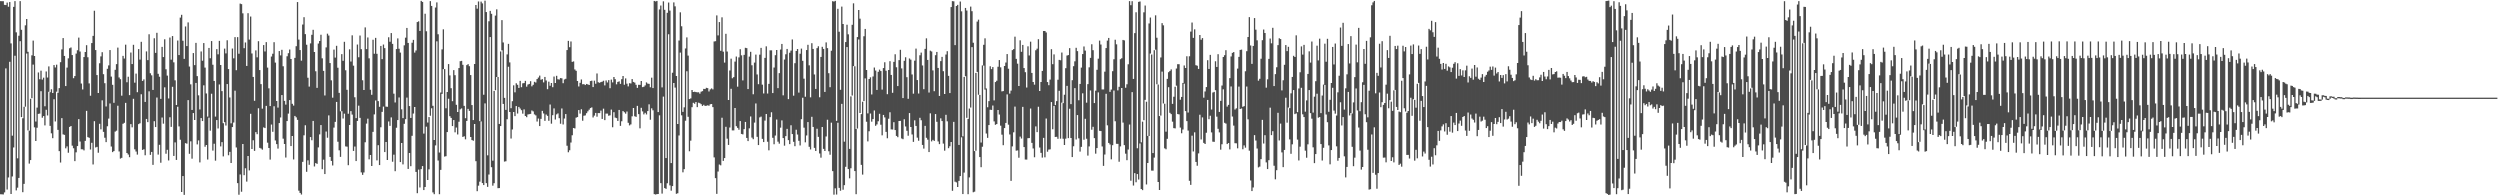 <?xml version="1.0" encoding="UTF-8"?>
<svg xmlns="http://www.w3.org/2000/svg" width="1920" height="150">
  <path d="M0 0.851h1v148.365H0zM1 0.945h1v148.324H1zM2 0.942h1v148.404H2zM3 3.735h1v144.018H3zM4 3.916h1v48.602H4zM5 2.019h1v143.562H5zM6 5.180h1v131.114H6zM7 1.607h1v45.839H7zM8 33.325h1v115.688H8zM9 104.189h1v31.336H9zM10 5.254h1v107.988H10zM11 0.877h1v41.924H11zM12 24.844h1v121.406H12zM13 121.578h1v22.569H13zM14 27.446h1v109.196H14zM15 0.876h1v30.771H15zM16 22.877h1v67.048H16zM17 90.824h1v56.790H17zM18 82.045h1v59.156H18zM19 19.477h1v62.427H19zM20 14.601h1v26.500H20zM21 39.798h1v60.330H21zM22 100.377h1v25.248H22zM23 75.887h1v47.035H23zM24 42.513h1v32.894H24zM25 31.165h1v18.445H25zM26 42.994h1v54.789H26zM27 93.349h1v14.927H27zM28 82.617h1v15.502H28zM29 55.637h1v31.788H29zM30 60.889h1v26.361H30zM31 54.292h1v15.737H31zM32 61.140h1v29.305H32zM33 59.662h1v29.453H33zM34 81.622h1v14.702H34zM35 54.908h1v29.393H35zM36 59.571h1v29.090H36zM37 50.999h1v19.510H37zM38 70.813h1v25.860H38zM39 68.570h1v33.820H39zM40 71.448h1v34.674H40zM41 49.955h1v26.276H41zM42 51.797h1v41.473H42zM43 49.667h1v20.756H43zM44 71.292h1v28.453H44zM45 67.701h1v48.391H45zM46 47.773h1v77.077H46zM47 37.924h1v52.804H47zM48 29.232h1v73.961H48zM49 42.938h1v60.623H49zM50 66.118h1v47.821H50zM51 51.927h1v60.500H51zM52 44.823h1v72.472H52zM53 37.092h1v60.401H53zM54 36.474h1v60.292H54zM55 42.315h1v69.574H55zM56 60.062h1v53.818H56zM57 58.415h1v65.317H57zM58 41.189h1v75.791H58zM59 38.604h1v73.565H59zM60 28.875h1v62.623H60zM61 39.601h1v69.089H61zM62 64.156h1v50.494H62zM63 68.708h1v45.976H63zM64 43.811h1v71.717H64zM65 39.915h1v68.285H65zM66 34.700h1v50.443H66zM67 43.959h1v61.347H67zM68 64.050h1v41.769H68zM69 73.500h1v41.349H69zM70 33.072h1v76.615H70zM71 27.526h1v98.788H71zM72 8.244h1v84.828H72zM73 38.474h1v74.794H73zM74 57.676h1v55.107H74zM75 71.416h1v45.900H75zM76 48.607h1v46.474H76zM77 43.325h1v56.011H77zM78 40.082h1v36.953H78zM79 56.992h1v44.268H79zM80 63.890h1v41.883H80zM81 81.785h1v27.394H81zM82 52.833h1v44.131H82zM83 50.221h1v40.885H83zM84 38.438h1v41.039H84zM85 58.842h1v53.695H85zM86 65.109h1v51.720H86zM87 78.931h1v37.101H87zM88 53.630h1v47.437H88zM89 49.240h1v51.116H89zM90 36.535h1v44.667H90zM91 59.474h1v56.868H91zM92 60.839h1v60.962H92zM93 73.497h1v47.750H93zM94 42.882h1v52.216H94zM95 44.975h1v49.319H95zM96 34.310h1v44.669H96zM97 63.156h1v54.354H97zM98 58.955h1v59.707H98zM99 73.050h1v47.686H99zM100 40.352h1v54.960H100zM101 49.196h1v48.585H101zM102 34.425h1v41.478H102zM103 63.514h1v51.171H103zM104 56.524h1v59.854H104zM105 70.808h1v47.929H105zM106 37.663h1v57.678H106zM107 45.763h1v48.887H107zM108 32.096h1v40.299H108zM109 62.172h1v52.955H109zM110 60.964h1v53.650H110zM111 78.293h1v40.961H111zM112 39.475h1v51.866H112zM113 46.172h1v47.618H113zM114 26.325h1v43.825H114zM115 56.257h1v62.673H115zM116 57.875h1v58.804H116zM117 69.065h1v57.577H117zM118 29.371h1v63.714H118zM119 40.586h1v57.021H119zM120 25.212h1v49.685H120zM121 56.665h1v62.081H121zM122 58.950h1v52.275H122zM123 75.935h1v49.031H123zM124 35.986h1v54.273H124zM125 43.850h1v51.116H125zM126 30.152h1v36.942H126zM127 53.181h1v64.909H127zM128 58.060h1v56.988H128zM129 75.611h1v47.640H129zM130 28.844h1v61.217H130zM131 45.820h1v51.597H131zM132 27.709h1v38.949H132zM133 47.877h1v71.855H133zM134 61.714h1v47.669H134zM135 80.662h1v42.147H135zM136 31.146h1v50.845H136zM137 42.314h1v54.763H137zM138 13.539h1v93.772H138zM139 11.387h1v136.044H139zM140 31.276h1v103.937H140zM141 45.193h1v104.464H141zM142 20.309h1v89.613H142zM143 35.393h1v74.961H143zM144 17.183h1v59.729H144zM145 51.091h1v67.015H145zM146 64.762h1v43.798H146zM147 84.429h1v37.427H147zM148 40.766h1v46.084H148zM149 50.003h1v42.177H149zM150 32.897h1v30.789H150zM151 58.466h1v52.449H151zM152 73.240h1v34.604H152zM153 84.053h1v40.648H153zM154 39.528h1v51.131H154zM155 46.667h1v46.319H155zM156 33.071h1v32.477H156zM157 51.913h1v60.770H157zM158 71.759h1v39.577H158zM159 89.565h1v32.960H159zM160 36.829h1v53.519H160zM161 44.725h1v55.609H161zM162 31.550h1v40.428H162zM163 49.697h1v65.955H163zM164 62.150h1v48.248H164zM165 89.547h1v33.866H165zM166 37.753h1v54.475H166zM167 41.715h1v56.923H167zM168 31.376h1v33.490H168zM169 49.928h1v62.528H169zM170 70.004h1v39.154H170zM171 94.623h1v25.467H171zM172 37.315h1v56.482H172zM173 41.023h1v55.410H173zM174 30.937h1v33.626H174zM175 53.052h1v66.178H175zM176 74.869h1v41.758H176zM177 94.735h1v30.427H177zM178 37.299h1v60.307H178zM179 44.808h1v49.309H179zM180 28.529h1v41.092H180zM181 53.916h1v59.316H181zM182 28.539h1v112.131H182zM183 41.260h1v108.285H183zM184 2.766h1v131.233H184zM185 3.194h1v144.078H185zM186 10.231h1v100.357H186zM187 37.010h1v97.562H187zM188 32.608h1v96.625H188zM189 50.653h1v88.804H189zM190 10.159h1v109.651H190zM191 30.410h1v100.453H191zM192 12.692h1v74.729H192zM193 41.052h1v73.391H193zM194 59.102h1v48.603H194zM195 77.421h1v38.463H195zM196 38.695h1v62.771H196zM197 44.024h1v59.055H197zM198 31.657h1v51.515H198zM199 53.831h1v59.708H199zM200 64.602h1v49.487H200zM201 83.433h1v31.525H201zM202 34.596h1v63.251H202zM203 39.550h1v58.799H203zM204 32.363h1v48.961H204zM205 51.908h1v57.661H205zM206 67.832h1v45.845H206zM207 81.434h1v41.127H207zM208 43.419h1v52.238H208zM209 41.270h1v59.974H209zM210 32.390h1v49.197H210zM211 48.075h1v59.824H211zM212 77.586h1v33.089H212zM213 82.652h1v31.460H213zM214 39.243h1v55.288H214zM215 42.530h1v47.679H215zM216 38.229h1v34.762H216zM217 50.880h1v55.627H217zM218 77.465h1v33.141H218zM219 80.315h1v40.686H219zM220 43.215h1v49.753H220zM221 40.838h1v46.398H221zM222 38.068h1v38.774H222zM223 45.333h1v66.864H223zM224 79.713h1v24.746H224zM225 81.091h1v41.356H225zM226 44.438h1v44.608H226zM227 35.479h1v54.644H227zM228 1.608h1v90.453H228zM229 30.407h1v116.037H229zM230 38.466h1v109.704H230zM231 46.589h1v102.838H231zM232 18.823h1v105.512H232zM233 13.184h1v90.771H233zM234 26.209h1v69.987H234zM235 34.357h1v97.568H235zM236 59.698h1v63.432H236zM237 66.524h1v60.027H237zM238 33.349h1v71.935H238zM239 26.730h1v80.993H239zM240 22.868h1v69.992H240zM241 39.927h1v87.933H241zM242 54.708h1v70.521H242zM243 67.482h1v58.351H243zM244 33.410h1v79.799H244zM245 31.491h1v71.743H245zM246 26.678h1v69.358H246zM247 44.778h1v85.185H247zM248 54.416h1v68.228H248zM249 73.301h1v60.402H249zM250 36.427h1v64.612H250zM251 25.872h1v79.931H251zM252 27.280h1v61.371H252zM253 48.411h1v72.104H253zM254 61.686h1v61.910H254zM255 75.002h1v52.098H255zM256 38.079h1v59.927H256zM257 44.213h1v49.379H257zM258 35.191h1v43.092H258zM259 52.026h1v56.841H259zM260 71.337h1v44.132H260zM261 85.491h1v34.987H261zM262 41.575h1v43.819H262zM263 46.694h1v44.360H263zM264 32.079h1v55.220H264zM265 53.975h1v58.474H265zM266 68.959h1v43.692H266zM267 87.362h1v39.529H267zM268 37.874h1v58.110H268zM269 47.232h1v38.143H269zM270 27.122h1v60.877H270zM271 50.421h1v65.478H271zM272 74.693h1v37.848H272zM273 90.750h1v32.929H273zM274 34.219h1v58.670H274zM275 43.978h1v37.161H275zM276 27.292h1v63.249H276zM277 37.808h1v94.598H277zM278 61.641h1v72.666H278zM279 69.137h1v63.322H279zM280 21.034h1v88.228H280zM281 37.710h1v57.212H281zM282 28.784h1v62.342H282zM283 44.776h1v77.568H283zM284 68.902h1v50.115H284zM285 72.814h1v54.669H285zM286 30.492h1v70.774H286zM287 41.281h1v46.594H287zM288 29.074h1v48.077H288zM289 41.319h1v81.877H289zM290 77.675h1v33.824H290zM291 82.041h1v44.714H291zM292 35.291h1v62.428H292zM293 45.416h1v40.505H293zM294 34.176h1v47.701H294zM295 36.988h1v79.794H295zM296 81.875h1v27.190H296zM297 82.035h1v40.850H297zM298 28.632h1v64.644H298zM299 32.069h1v64.577H299zM300 25.401h1v64.744H300zM301 33.668h1v90.540H301zM302 71.952h1v46.847H302zM303 78.698h1v52.770H303zM304 37.699h1v60.426H304zM305 29.487h1v62.734H305zM306 37.410h1v37.456H306zM307 40.418h1v84.041H307zM308 83.982h1v25.820H308zM309 90.701h1v35.551H309zM310 34.807h1v60.272H310zM311 28.940h1v62.590H311zM312 21.462h1v53.474H312zM313 32.960h1v96.773H313zM314 81.435h1v36.075H314zM315 90.566h1v37.084H315zM316 32.808h1v71.510H316zM317 30.608h1v56.570H317zM318 40.420h1v41.738H318zM319 38.765h1v93.288H319zM320 16.969h1v131.423H320zM321 16.372h1v113.866H321zM322 23.743h1v120.254H322zM323 0.691h1v129.215H323zM324 1.509h1v126.040H324zM325 102.613h1v43.376H325zM326 10.562h1v133.075H326zM327 24.011h1v73.256H327zM328 94.106h1v44.135H328zM329 89.930h1v40.094H329zM330 0.858h1v88.017H330zM331 4.533h1v78.602H331zM332 81.250h1v66.519H332zM333 107.500h1v41.630H333zM334 5.809h1v105.856H334zM335 1.838h1v29.917H335zM336 26.328h1v96.947H336zM337 117.130h1v32.018H337zM338 71.066h1v59.384H338zM339 37.937h1v34.165H339zM340 22.512h1v30.607H340zM341 53.051h1v67.240H341zM342 83.149h1v36.830H342zM343 70.647h1v30.798H343zM344 49.189h1v26.623H344zM345 57.921h1v31.330H345zM346 67.736h1v22.822H346zM347 77.716h1v19.119H347zM348 53.884h1v38.325H348zM349 57.760h1v43.847H349zM350 80.500h1v17.426H350zM351 86.034h1v17.211H351zM352 52.255h1v41.228H352zM353 47.007h1v36.958H353zM354 46.751h1v36.494H354zM355 49.792h1v55.368H355zM356 81.324h1v23.312H356zM357 90.759h1v16.270H357zM358 50.009h1v42.870H358zM359 49.258h1v34.374H359zM360 50.839h1v34.331H360zM361 57.637h1v47.589H361zM362 80.682h1v26.906H362zM363 92.226h1v15.863H363zM364 49.146h1v46.109H364zM365 3.860h1v119.961H365zM366 6.662h1v140.160H366zM367 1.104h1v141.493H367zM368 93.055h1v46.490H368zM369 1.232h1v92.017H369zM370 2.585h1v138.007H370zM371 72.757h1v69.366H371zM372 0.537h1v78.895H372zM373 9.254h1v131.374H373zM374 119.270h1v24.222H374zM375 16.331h1v117.735H375zM376 8.347h1v20.136H376zM377 10.596h1v117.813H377zM378 123.409h1v19.181H378zM379 69.837h1v70.856H379zM380 11.984h1v57.309H380zM381 7.185h1v51.975H381zM382 59.118h1v85.407H382zM383 95.188h1v49.223H383zM384 39.504h1v57.317H384zM385 15.476h1v23.157H385zM386 32.610h1v47.200H386zM387 75.145h1v48.944H387zM388 84.354h1v39.479H388zM389 41.754h1v49.837H389zM390 33.715h1v17.551H390zM391 47.924h1v38.069H391zM392 83.119h1v23.287H392zM393 77.711h1v21.693H393zM394 65.533h1v20.496H394zM395 70.931h1v18.257H395zM396 63.926h1v17.532H396zM397 65.122h1v22.086H397zM398 67.550h1v14.560H398zM399 62.129h1v21.218H399zM400 66.966h1v17.692H400zM401 64.009h1v23.282H401zM402 63.774h1v20.256H402zM403 62.084h1v27.023H403zM404 66.569h1v23.430H404zM405 64.920h1v22.977H405zM406 64.460h1v23.216H406zM407 62.352h1v25.085H407zM408 66.306h1v18.553H408zM409 65.124h1v20.444H409zM410 62.804h1v25.061H410zM411 63.397h1v25.249H411zM412 60.740h1v32.607H412zM413 59.547h1v31.493H413zM414 58.079h1v38.742H414zM415 61.237h1v30.035H415zM416 60.775h1v24.379H416zM417 63.258h1v23.885H417zM418 59.094h1v33.728H418zM419 61.807h1v26.159H419zM420 68.513h1v20.490H420zM421 62.743h1v30.050H421zM422 65.839h1v14.455H422zM423 63.722h1v31.271H423zM424 66.951h1v21.505H424zM425 58.791h1v24.472H425zM426 63.764h1v28.042H426zM427 58.204h1v29.671H427zM428 60.863h1v26.247H428zM429 61.105h1v29.686H429zM430 59.945h1v35.074H430zM431 60.145h1v23.155H431zM432 63.916h1v31.682H432zM433 61.020h1v29.995H433zM434 60.499h1v27.093H434zM435 38.471h1v73.440H435zM436 31.372h1v85.545H436zM437 36.233h1v79.169H437zM438 31.853h1v77.603H438zM439 47.500h1v56.398H439zM440 47.161h1v51.123H440zM441 53.345h1v45.298H441zM442 54.356h1v36.032H442zM443 62.224h1v27.677H443zM444 66.430h1v18.081H444zM445 63.601h1v23.629H445zM446 61.029h1v22.879H446zM447 64.720h1v28.023H447zM448 64.617h1v24.290H448zM449 65.327h1v23.296H449zM450 64.485h1v22.465H450zM451 64.840h1v20.639H451zM452 65.300h1v18.936H452zM453 62.249h1v20.727H453zM454 61.934h1v20.558H454zM455 66.882h1v23.333H455zM456 61.951h1v26.839H456zM457 64.331h1v22.413H457zM458 56.412h1v33.168H458zM459 63.159h1v23.664H459zM460 63.576h1v23.309H460zM461 63.044h1v21.881H461zM462 62.744h1v28.617H462zM463 62.017h1v21.434H463zM464 65.574h1v26.674H464zM465 61.805h1v25.435H465zM466 63.310h1v23.940H466zM467 61.555h1v27.320H467zM468 67.742h1v20.819H468zM469 61.128h1v23.029H469zM470 63.283h1v34.448H470zM471 59.154h1v27.037H471zM472 60.840h1v29.489H472zM473 64.792h1v25.923H473zM474 62.938h1v29.957H474zM475 62.446h1v21.967H475zM476 64.390h1v32.278H476zM477 60.818h1v32.302H477zM478 58.373h1v26.930H478zM479 65.061h1v21.160H479zM480 60.192h1v27.091H480zM481 64.279h1v21.387H481zM482 66.359h1v27.956H482zM483 63.888h1v32.436H483zM484 64.111h1v31.446H484zM485 60.715h1v28.610H485zM486 62.950h1v19.985H486zM487 63.434h1v25.858H487zM488 65.127h1v24.606H488zM489 67.481h1v13.816H489zM490 65.112h1v22.536H490zM491 65.160h1v33.401H491zM492 62.191h1v20.595H492zM493 66.943h1v18.602H493zM494 66.619h1v21.235H494zM495 65.605h1v21.029H495zM496 63.259h1v24.636H496zM497 64.181h1v21.106H497zM498 64.391h1v15.759H498zM499 67.031h1v24.921H499zM500 59.656h1v23.537H500zM501 67.641h1v17.113H501zM502 0.741h1v148.359H502zM503 1.125h1v148.277H503zM504 0.699h1v148.384H504zM505 86.086h1v62.902H505zM506 7.263h1v81.304H506zM507 4.259h1v136.368H507zM508 67.097h1v81.613H508zM509 1.047h1v73.120H509zM510 7.515h1v136.942H510zM511 121.412h1v23.621H511zM512 9.826h1v130.920H512zM513 1.956h1v24.345H513zM514 8.165h1v134.238H514zM515 125.252h1v21.171H515zM516 55.842h1v87.032H516zM517 1.844h1v61.896H517zM518 4.865h1v62.420H518zM519 58.380h1v90.446H519zM520 95.232h1v53.202H520zM521 31.148h1v72.882H521zM522 9.448h1v30.941H522zM523 20.152h1v68.406H523zM524 85.906h1v46.450H524zM525 82.440h1v47.463H525zM526 37.221h1v55.481H526zM527 28.705h1v26.007H527zM528 42.695h1v47.021H528zM529 76.059h1v40.132H529zM530 75.566h1v32.453H530zM531 69.095h1v13.222H531zM532 70.648h1v8.306H532zM533 70.464h1v9.219H533zM534 70.727h1v7.625H534zM535 70.932h1v11.330H535zM536 70.854h1v7.995H536zM537 71.936h1v7.299H537zM538 70.402h1v9.625H538zM539 69.982h1v11.384H539zM540 68.262h1v12.243H540zM541 68.408h1v12.948H541zM542 67.410h1v13.815H542zM543 67.670h1v13.235H543zM544 70.269h1v10.937H544zM545 68.667h1v11.395H545zM546 67.911h1v11.971H546zM547 68.658h1v13.641H547zM548 31.842h1v89.049H548zM549 31.638h1v105.164H549zM550 11.818h1v137.077H550zM551 27.211h1v104.503H551zM552 16.933h1v109.445H552zM553 39.012h1v87.978H553zM554 13.322h1v77.085H554zM555 39.691h1v83.848H555zM556 48.067h1v73.351H556zM557 25.964h1v71.416H557zM558 39.553h1v66.953H558zM559 76.787h1v34.532H559zM560 54.097h1v43.831H560zM561 45.066h1v23.108H561zM562 60.089h1v40.082H562zM563 59.228h1v40.906H563zM564 47.335h1v35.616H564zM565 43.441h1v53.500H565zM566 66.572h1v31.610H566zM567 44.075h1v55.585H567zM568 37.768h1v55.196H568zM569 42.488h1v60.368H569zM570 61.756h1v41.472H570zM571 42.128h1v57.033H571zM572 36.708h1v56.929H572zM573 36.976h1v68.936H573zM574 68.417h1v39.947H574zM575 43.493h1v55.081H575zM576 39.805h1v49.665H576zM577 50.126h1v55.540H577zM578 72.409h1v34.515H578zM579 48.054h1v46.113H579zM580 41.940h1v37.544H580zM581 57.203h1v47.885H581zM582 64.640h1v46.786H582zM583 41.985h1v48.152H583zM584 36.781h1v52.778H584zM585 65.006h1v41.657H585zM586 71.769h1v37.315H586zM587 44.419h1v48.209H587zM588 35.567h1v52.003H588zM589 71.807h1v37.029H589zM590 64.388h1v51.076H590zM591 38.637h1v51.341H591zM592 38.644h1v47.552H592zM593 71.451h1v34.359H593zM594 51.839h1v58.974H594zM595 42.392h1v61.709H595zM596 38.396h1v53.422H596zM597 67.699h1v41.098H597zM598 56.147h1v54.182H598zM599 38.045h1v60.001H599zM600 33.751h1v58.734H600zM601 73.194h1v32.826H601zM602 45.728h1v66.166H602zM603 41.661h1v62.870H603zM604 37.592h1v61.385H604zM605 76.129h1v31.502H605zM606 40.482h1v70.201H606zM607 38.865h1v57.317H607zM608 30.328h1v72.658H608zM609 73.468h1v35.443H609zM610 48.558h1v63.745H610zM611 39.164h1v60.495H611zM612 37.651h1v65.667H612zM613 71.106h1v37.028H613zM614 41.271h1v70.433H614zM615 37.347h1v54.219H615zM616 46.718h1v28.362H616zM617 60.438h1v37.635H617zM618 74.270h1v35.063H618zM619 38.440h1v65.600H619zM620 34.432h1v59.328H620zM621 50.156h1v62.572H621zM622 74.736h1v40.072H622zM623 33.152h1v56.548H623zM624 37.592h1v59.888H624zM625 57.171h1v56.369H625zM626 68.321h1v47.639H626zM627 36.948h1v61.913H627zM628 35.547h1v69.566H628zM629 74.718h1v43.148H629zM630 43.740h1v77.361H630zM631 35.965h1v61.588H631zM632 37.573h1v76.762H632zM633 70.611h1v45.377H633zM634 32.564h1v72.238H634zM635 36.951h1v54.996H635zM636 56.235h1v59.947H636zM637 66.967h1v51.876H637zM638 38.958h1v55.227H638zM639 0.897h1v130.519H639zM640 1.213h1v148.279H640zM641 0.658h1v143.972H641zM642 92.811h1v56.567H642zM643 6.772h1v87.512H643zM644 24.388h1v119.876H644zM645 68.969h1v77.511H645zM646 5.079h1v74.685H646zM647 18.423h1v127.295H647zM648 108.797h1v33.410H648zM649 32.319h1v95.776H649zM650 18.981h1v17.159H650zM651 26.373h1v103.468H651zM652 114.328h1v22.623H652zM653 74.041h1v55.182H653zM654 19.026h1v54.341H654zM655 2.560h1v48.205H655zM656 50.894h1v80.508H656zM657 99.016h1v50.133H657zM658 28.442h1v70.291H658zM659 7.670h1v22.662H659zM660 14.345h1v72.428H660zM661 87.651h1v38.959H661zM662 78.118h1v55.962H662zM663 27.867h1v49.766H663zM664 22.205h1v38.014H664zM665 53.744h1v39.735H665zM666 87.114h1v21.505H666zM667 60.696h1v40.126H667zM668 59.407h1v27.800H668zM669 72.536h1v20.914H669zM670 58.710h1v32.738H670zM671 51.874h1v32.953H671zM672 54.172h1v42.422H672zM673 69.044h1v26.509H673zM674 55.122h1v38.002H674zM675 53.461h1v33.949H675zM676 54.576h1v41.211H676zM677 68.832h1v35.079H677zM678 52.289h1v35.996H678zM679 47.802h1v42.379H679zM680 54.337h1v46.956H680zM681 72.342h1v33.827H681zM682 53.764h1v37.419H682zM683 46.979h1v39.251H683zM684 57.565h1v41.791H684zM685 71.276h1v28.219H685zM686 47.491h1v46.358H686zM687 41.680h1v58.222H687zM688 51.664h1v52.718H688zM689 66.098h1v39.246H689zM690 46.171h1v46.741H690zM691 38.235h1v54.604H691zM692 52.555h1v53.803H692zM693 75.335h1v31.594H693zM694 46.705h1v44.887H694zM695 43.980h1v53.136H695zM696 59.282h1v41.183H696zM697 75.886h1v28.374H697zM698 44.908h1v41.939H698zM699 45.847h1v51.700H699zM700 57.168h1v46.088H700zM701 71.955h1v36.979H701zM702 46.593h1v45.815H702zM703 37.301h1v59.433H703zM704 61.470h1v44.238H704zM705 71.850h1v36.251H705zM706 42.433h1v48.023H706zM707 40.374h1v52.010H707zM708 50.270h1v61.028H708zM709 68.483h1v45.635H709zM710 37.524h1v59.121H710zM711 29.464h1v76.389H711zM712 46.023h1v61.266H712zM713 71.050h1v45.751H713zM714 38.926h1v48.127H714zM715 39.523h1v69.092H715zM716 54.078h1v53.361H716zM717 70.061h1v38.200H717zM718 42.400h1v45.196H718zM719 39.871h1v53.684H719zM720 52.158h1v56.484H720zM721 73.669h1v37.005H721zM722 46.925h1v43.960H722zM723 43.677h1v49.325H723zM724 54.706h1v55.563H724zM725 72.207h1v43.509H725zM726 41.884h1v46.279H726zM727 39.313h1v53.857H727zM728 58.277h1v55.536H728zM729 71.453h1v40.899H729zM730 5.410h1v103.656H730zM731 0.851h1v145.665H731zM732 1.019h1v92.581H732zM733 34.665h1v104.855H733zM734 4.629h1v135.465H734zM735 3.713h1v139.884H735zM736 111.296h1v27.595H736zM737 1.183h1v134.015H737zM738 8.679h1v96.778H738zM739 104.695h1v44.344H739zM740 59.080h1v73.492H740zM741 6.087h1v52.437H741zM742 8.079h1v82.368H742zM743 91.324h1v57.817H743zM744 83.337h1v52.910H744zM745 5.048h1v77.537H745zM746 8.610h1v27.581H746zM747 32.813h1v114.837H747zM748 116.016h1v31.195H748zM749 55.988h1v59.800H749zM750 16.588h1v38.667H750zM751 15.119h1v57.616H751zM752 72.931h1v47.694H752zM753 109.487h1v18.917H753zM754 50.223h1v62.445H754zM755 34.425h1v15.974H755zM756 29.451h1v39.353H756zM757 67.936h1v34.614H757zM758 82.377h1v23.490H758zM759 77.647h1v18.390H759zM760 50.914h1v33.342H760zM761 53.071h1v31.380H761zM762 51.523h1v29.551H762zM763 77.099h1v16.118H763zM764 63.022h1v32.846H764zM765 62.005h1v33.298H765zM766 51.268h1v33.215H766zM767 46.145h1v41.810H767zM768 51.703h1v44.791H768zM769 70.183h1v33.244H769zM770 69.930h1v41.583H770zM771 50.700h1v47.676H771zM772 48.025h1v46.408H772zM773 41.547h1v30.972H773zM774 52.791h1v42.971H774zM775 71.866h1v31.412H775zM776 69.564h1v69.323H776zM777 38.484h1v73.925H777zM778 37.712h1v63.911H778zM779 28.166h1v53.702H779zM780 45.232h1v70.486H780zM781 48.893h1v66.601H781zM782 66.028h1v55.120H782zM783 30.967h1v73.942H783zM784 39.771h1v66.598H784zM785 34.524h1v47.529H785zM786 52.292h1v60.650H786zM787 55.454h1v67.091H787zM788 67.206h1v55.347H788zM789 35.584h1v70.547H789zM790 42.613h1v63.410H790zM791 31.976h1v51.369H791zM792 56.020h1v53.715H792zM793 62.981h1v51.035H793zM794 65.024h1v55.778H794zM795 38.600h1v58.459H795zM796 37.383h1v64.091H796zM797 30.083h1v51.904H797zM798 69.874h1v43.438H798zM799 62.964h1v54.414H799zM800 54.457h1v66.602H800zM801 23.803h1v82.069H801zM802 23.830h1v96.977H802zM803 24.911h1v66.134H803zM804 63.017h1v53.524H804zM805 65.438h1v49.465H805zM806 61.128h1v53.547H806zM807 37.800h1v40.605H807zM808 49.315h1v49.941H808zM809 41.770h1v39.565H809zM810 80.671h1v24.520H810zM811 77.692h1v27.366H811zM812 61.240h1v45.365H812zM813 45.956h1v23.801H813zM814 46.287h1v60.220H814zM815 40.343h1v38.513H815zM816 79.231h1v27.316H816zM817 72.768h1v38.585H817zM818 52.365h1v54.121H818zM819 42.666h1v23.283H819zM820 42.301h1v63.773H820zM821 36.949h1v46.555H821zM822 79.970h1v25.992H822zM823 61.586h1v59.028H823zM824 50.827h1v61.498H824zM825 47.092h1v20.571H825zM826 36.727h1v70.382H826zM827 39.266h1v49.088H827zM828 77.014h1v29.219H828zM829 64.471h1v51.965H829zM830 51.905h1v60.908H830zM831 41.520h1v30.147H831zM832 35.699h1v71.633H832zM833 38.857h1v52.379H833zM834 78.867h1v27.668H834zM835 64.595h1v54.896H835zM836 51.736h1v60.698H836zM837 44.451h1v25.039H837zM838 34.017h1v65.602H838zM839 38.529h1v58.864H839zM840 79.180h1v26.900H840zM841 69.629h1v48.409H841zM842 53.601h1v60.131H842zM843 45.039h1v25.932H843zM844 31.177h1v69.282H844zM845 34.184h1v66.487H845zM846 68.708h1v43.756H846zM847 68.690h1v58.717H847zM848 55.044h1v63.647H848zM849 36.928h1v35.102H849zM850 31.167h1v65.088H850zM851 29.136h1v80.615H851zM852 70.538h1v40.428H852zM853 68.784h1v53.585H853zM854 54.687h1v56.804H854zM855 45.523h1v24.021H855zM856 30.535h1v62.620H856zM857 34.067h1v76.390H857zM858 69.416h1v41.093H858zM859 66.647h1v57.565H859zM860 45.450h1v66.965H860zM861 44.753h1v22.810H861zM862 30.658h1v63.487H862zM863 31.009h1v80.464H863zM864 67.403h1v50.626H864zM865 64.715h1v58.297H865zM866 49.333h1v65.522H866zM867 0.862h1v94.759H867zM868 4.012h1v134.799H868zM869 0.938h1v69.797H869zM870 60.637h1v81.844H870zM871 25.469h1v107.475H871zM872 9.443h1v130.550H872zM873 113.864h1v19.821H873zM874 1.443h1v136.435H874zM875 1.115h1v109.052H875zM876 109.320h1v35.856H876zM877 93.440h1v52.570H877zM878 9.453h1v82.844H878zM879 4.236h1v72.445H879zM880 78.144h1v63.530H880zM881 104.390h1v20.801H881zM882 18.022h1v86.415H882zM883 13.441h1v27.673H883zM884 41.867h1v89.156H884zM885 117.572h1v13.514H885zM886 38.534h1v82.495H886zM887 11.796h1v26.349H887zM888 28.993h1v35.727H888zM889 64.945h1v74.832H889zM890 89.123h1v56.793H890zM891 44.155h1v44.615H891zM892 17.767h1v37.236H892zM893 19.447h1v60.030H893zM894 79.664h1v34.265H894zM895 101.144h1v13.503H895zM896 60.560h1v46.018H896zM897 55.435h1v11.518H897zM898 54.458h1v32.157H898zM899 53.303h1v34.326H899zM900 79.795h1v13.654H900zM901 74.276h1v24.132H901zM902 66.588h1v32.019H902zM903 52.625h1v13.178H903zM904 49.280h1v38.312H904zM905 49.327h1v38.521H905zM906 76.613h1v21.362H906zM907 74.448h1v27.888H907zM908 63.698h1v35.799H908zM909 50.295h1v13.956H909zM910 52.218h1v33.102H910zM911 43.203h1v49.802H911zM912 86.402h1v13.887H912zM913 43.228h1v95.642H913zM914 24.247h1v117.722H914zM915 17.305h1v86.866H915zM916 29.060h1v87.241H916zM917 22.527h1v79.099H917zM918 50.056h1v74.324H918zM919 50.475h1v76.816H919zM920 52.962h1v64.831H920zM921 26.879h1v61.257H921zM922 30.500h1v76.616H922zM923 29.247h1v60.926H923zM924 74.990h1v34.707H924zM925 70.255h1v40.359H925zM926 66.883h1v35.044H926zM927 46.237h1v30.537H927zM928 52.949h1v38.597H928zM929 42.155h1v46.749H929zM930 84.121h1v17.560H930zM931 71.088h1v37.701H931zM932 70.571h1v38.390H932zM933 47.070h1v22.182H933zM934 51.423h1v38.191H934zM935 41.648h1v57.283H935zM936 85.957h1v15.724H936zM937 77.474h1v37.459H937zM938 65.678h1v45.137H938zM939 43.778h1v24.837H939zM940 42.415h1v51.889H940zM941 38.556h1v56.360H941zM942 81.847h1v28.780H942zM943 80.558h1v29.246H943zM944 60.029h1v54.720H944zM945 43.355h1v23.042H945zM946 40.596h1v48.914H946zM947 40.000h1v56.456H947zM948 84.124h1v25.876H948zM949 83.195h1v26.867H949zM950 52.697h1v61.219H950zM951 43.659h1v22.868H951zM952 38.359h1v45.331H952zM953 38.078h1v45.247H953zM954 82.015h1v32.639H954zM955 81.506h1v30.138H955zM956 54.731h1v58.695H956zM957 39.316h1v27.137H957zM958 28.435h1v63.227H958zM959 13.177h1v102.559H959zM960 34.909h1v103.675H960zM961 49.062h1v97.659H961zM962 35.286h1v108.673H962zM963 13.865h1v89.929H963zM964 22.783h1v85.149H964zM965 30.987h1v83.092H965zM966 61.956h1v66.603H966zM967 60.496h1v67.462H967zM968 45.131h1v77.092H968zM969 30.886h1v61.158H969zM970 22.708h1v87.512H970zM971 25.324h1v78.501H971zM972 67.340h1v57.391H972zM973 60.904h1v68.964H973zM974 45.194h1v77.834H974zM975 29.578h1v53.130H975zM976 33.279h1v70.479H976zM977 21.358h1v79.401H977zM978 66.086h1v61.206H978zM979 56.955h1v80.766H979zM980 51.648h1v79.071H980zM981 34.645h1v51.962H981zM982 29.405h1v78.458H982zM983 29.996h1v64.921H983zM984 69.428h1v47.589H984zM985 61.662h1v66.681H985zM986 49.791h1v65.355H986zM987 34.600h1v40.473H987zM988 39.284h1v54.938H988zM989 35.964h1v46.646H989zM990 83.034h1v24.010H990zM991 71.702h1v46.395H991zM992 59.098h1v51.749H992zM993 42.869h1v26.307H993zM994 43.756h1v43.894H994zM995 27.128h1v59.941H995zM996 86.116h1v21.073H996zM997 67.938h1v55.279H997zM998 55.525h1v57.106H998zM999 35.612h1v31.808H999zM1000 41.938h1v45.889H1000zM1001 34.445h1v55.446H1001zM1002 85.758h1v29.956H1002zM1003 77.127h1v44.002H1003zM1004 56.773h1v54.091H1004zM1005 39.418h1v29.740H1005zM1006 48.063h1v38.801H1006zM1007 31.915h1v59.215H1007zM1008 86.493h1v26.640H1008zM1009 74.229h1v51.060H1009zM1010 62.364h1v55.961H1010zM1011 35.057h1v36.909H1011zM1012 46.369h1v44.007H1012zM1013 29.677h1v60.216H1013zM1014 86.884h1v23.755H1014zM1015 73.381h1v49.909H1015zM1016 64.970h1v48.547H1016zM1017 33.549h1v31.701H1017zM1018 47.407h1v40.534H1018zM1019 29.818h1v64.016H1019zM1020 85.864h1v25.804H1020zM1021 76.662h1v49.523H1021zM1022 63.755h1v51.497H1022zM1023 36.040h1v31.395H1023zM1024 49.512h1v35.451H1024zM1025 33.414h1v53.903H1025zM1026 88.748h1v23.632H1026zM1027 70.933h1v52.504H1027zM1028 58.166h1v63.141H1028zM1029 21.167h1v57.391H1029zM1030 35.203h1v61.178H1030zM1031 17.527h1v72.378H1031zM1032 84.179h1v35.868H1032zM1033 67.853h1v68.365H1033zM1034 57.076h1v71.128H1034zM1035 33.842h1v36.754H1035zM1036 48.717h1v39.936H1036zM1037 27.743h1v59.088H1037zM1038 87.140h1v25.627H1038zM1039 78.643h1v48.986H1039zM1040 59.222h1v61.883H1040zM1041 34.273h1v33.657H1041zM1042 47.888h1v36.934H1042zM1043 21.394h1v76.561H1043zM1044 85.406h1v30.252H1044zM1045 78.490h1v51.782H1045zM1046 63.171h1v65.089H1046zM1047 37.611h1v27.572H1047zM1048 49.022h1v38.727H1048zM1049 31.368h1v62.494H1049zM1050 90.095h1v24.916H1050zM1051 69.688h1v75.937H1051zM1052 28.660h1v116.631H1052zM1053 4.062h1v99.188H1053zM1054 1.830h1v130.952H1054zM1055 0.702h1v97.082H1055zM1056 71.700h1v62.503H1056zM1057 55.975h1v88.968H1057zM1058 58.215h1v74.721H1058zM1059 33.578h1v37.487H1059zM1060 51.802h1v30.552H1060zM1061 31.622h1v46.881H1061zM1062 80.547h1v40.529H1062zM1063 79.094h1v41.873H1063zM1064 65.044h1v59.641H1064zM1065 38.512h1v33.446H1065zM1066 44.500h1v38.647H1066zM1067 27.502h1v49.405H1067zM1068 78.080h1v45.552H1068zM1069 85.123h1v35.652H1069zM1070 69.363h1v55.377H1070zM1071 35.269h1v33.782H1071zM1072 37.689h1v44.417H1072zM1073 35.090h1v49.395H1073zM1074 85.645h1v41.006H1074zM1075 86.167h1v39.514H1075zM1076 62.020h1v65.998H1076zM1077 35.143h1v24.834H1077zM1078 39.459h1v43.687H1078zM1079 36.072h1v49.580H1079zM1080 86.561h1v32.450H1080zM1081 85.244h1v33.684H1081zM1082 57.121h1v64.620H1082zM1083 35.014h1v40.024H1083zM1084 41.529h1v47.408H1084zM1085 34.083h1v42.116H1085zM1086 76.676h1v46.698H1086zM1087 82.686h1v32.345H1087zM1088 64.365h1v57.223H1088zM1089 34.982h1v28.649H1089zM1090 41.370h1v51.361H1090zM1091 37.722h1v39.742H1091zM1092 73.779h1v46.394H1092zM1093 82.244h1v34.210H1093zM1094 62.556h1v55.357H1094zM1095 35.896h1v30.072H1095zM1096 45.673h1v51.950H1096zM1097 22.156h1v100.572H1097zM1098 23.313h1v104.654H1098zM1099 15.962h1v104.430H1099zM1100 24.756h1v101.530H1100zM1101 28.294h1v85.547H1101zM1102 16.977h1v102.250H1102zM1103 43.424h1v68.175H1103zM1104 36.619h1v63.929H1104zM1105 45.150h1v63.045H1105zM1106 49.069h1v51.089H1106zM1107 53.390h1v43.707H1107zM1108 48.389h1v47.126H1108zM1109 52.938h1v48.050H1109zM1110 49.012h1v45.586H1110zM1111 54.267h1v49.194H1111zM1112 51.002h1v46.596H1112zM1113 51.710h1v49.435H1113zM1114 55.333h1v33.831H1114zM1115 52.028h1v49.867H1115zM1116 49.005h1v45.128H1116zM1117 47.762h1v48.304H1117zM1118 60.350h1v26.361H1118zM1119 48.565h1v52.096H1119zM1120 58.243h1v36.641H1120zM1121 53.079h1v39.567H1121zM1122 57.970h1v38.630H1122zM1123 53.992h1v35.848H1123zM1124 59.127h1v29.945H1124zM1125 54.022h1v46.242H1125zM1126 50.446h1v53.926H1126zM1127 63.337h1v23.071H1127zM1128 58.566h1v41.904H1128zM1129 59.827h1v28.137H1129zM1130 52.689h1v38.321H1130zM1131 61.207h1v30.821H1131zM1132 49.941h1v44.160H1132zM1133 58.872h1v28.384H1133zM1134 51.810h1v52.775H1134zM1135 60.463h1v39.344H1135zM1136 61.351h1v28.234H1136zM1137 59.612h1v33.715H1137zM1138 56.945h1v35.727H1138zM1139 62.995h1v26.627H1139zM1140 58.844h1v33.093H1140zM1141 57.487h1v40.879H1141zM1142 55.109h1v41.819H1142zM1143 54.139h1v51.116H1143zM1144 51.178h1v49.220H1144zM1145 53.666h1v40.156H1145zM1146 51.069h1v53.241H1146zM1147 58.080h1v37.142H1147zM1148 51.903h1v38.712H1148zM1149 56.423h1v38.967H1149zM1150 55.273h1v38.326H1150zM1151 62.553h1v27.465H1151zM1152 57.614h1v36.903H1152zM1153 59.785h1v23.961H1153zM1154 57.717h1v39.532H1154zM1155 64.070h1v27.658H1155zM1156 56.934h1v28.929H1156zM1157 62.503h1v29.300H1157zM1158 50.874h1v40.250H1158zM1159 53.574h1v35.653H1159zM1160 57.401h1v35.969H1160zM1161 59.828h1v37.495H1161zM1162 62.323h1v21.937H1162zM1163 61.661h1v33.708H1163zM1164 57.108h1v36.786H1164zM1165 48.363h1v50.160H1165zM1166 19.264h1v123.434H1166zM1167 13.516h1v113.242H1167zM1168 8.528h1v126.507H1168zM1169 32.183h1v91.977H1169zM1170 42.578h1v74.314H1170zM1171 25.379h1v86.706H1171zM1172 39.752h1v65.512H1172zM1173 50.142h1v43.967H1173zM1174 59.487h1v36.073H1174zM1175 61.009h1v28.439H1175zM1176 61.490h1v33.097H1176zM1177 58.231h1v32.881H1177zM1178 61.886h1v35.604H1178zM1179 60.805h1v35.785H1179zM1180 61.644h1v30.357H1180zM1181 61.592h1v31.831H1181zM1182 59.458h1v35.226H1182zM1183 57.396h1v35.359H1183zM1184 62.230h1v25.706H1184zM1185 55.256h1v43.501H1185zM1186 58.798h1v27.438H1186zM1187 60.883h1v34.527H1187zM1188 58.708h1v40.468H1188zM1189 53.660h1v43.207H1189zM1190 60.956h1v31.155H1190zM1191 52.248h1v42.995H1191zM1192 57.133h1v36.313H1192zM1193 56.902h1v44.747H1193zM1194 55.298h1v42.768H1194zM1195 54.800h1v43.849H1195zM1196 59.635h1v35.239H1196zM1197 59.567h1v34.124H1197zM1198 59.693h1v34.068H1198zM1199 64.989h1v27.707H1199zM1200 56.776h1v42.543H1200zM1201 58.184h1v42.310H1201zM1202 60.030h1v32.970H1202zM1203 55.261h1v35.678H1203zM1204 58.440h1v33.370H1204zM1205 60.155h1v33.170H1205zM1206 61.862h1v30.455H1206zM1207 63.141h1v32.825H1207zM1208 63.012h1v32.085H1208zM1209 57.606h1v30.878H1209zM1210 59.490h1v33.257H1210zM1211 63.705h1v23.270H1211zM1212 61.234h1v25.238H1212zM1213 61.328h1v29.647H1213zM1214 63.869h1v33.901H1214zM1215 58.706h1v29.233H1215zM1216 58.533h1v29.239H1216zM1217 59.317h1v24.712H1217zM1218 58.978h1v33.189H1218zM1219 61.059h1v26.096H1219zM1220 62.084h1v26.464H1220zM1221 62.145h1v23.027H1221zM1222 63.372h1v34.593H1222zM1223 62.360h1v28.090H1223zM1224 62.921h1v27.818H1224zM1225 66.133h1v29.466H1225zM1226 63.118h1v29.612H1226zM1227 64.052h1v28.038H1227zM1228 59.311h1v32.214H1228zM1229 65.766h1v29.896H1229zM1230 55.169h1v31.457H1230zM1231 60.878h1v28.545H1231zM1232 51.246h1v38.730H1232zM1233 0.796h1v147.588H1233zM1234 0.690h1v148.245H1234zM1235 0.459h1v149.446H1235zM1236 5.460h1v143.988H1236zM1237 4.329h1v39.508H1237zM1238 32.329h1v108.595H1238zM1239 0.945h1v143.507H1239zM1240 6.872h1v29.018H1240zM1241 23.306h1v125.817H1241zM1242 122.012h1v22.514H1242zM1243 1.752h1v135.285H1243zM1244 4.495h1v26.789H1244zM1245 21.786h1v124.267H1245zM1246 115.261h1v30.387H1246zM1247 12.367h1v116.439H1247zM1248 3.251h1v19.698H1248zM1249 7.928h1v107.305H1249zM1250 105.891h1v43.177H1250zM1251 75.498h1v69.443H1251zM1252 15.252h1v64.982H1252zM1253 9.923h1v38.241H1253zM1254 34.734h1v80.783H1254zM1255 104.225h1v29.048H1255zM1256 66.302h1v55.767H1256zM1257 28.671h1v40.557H1257zM1258 32.920h1v28.600H1258zM1259 47.255h1v58.286H1259zM1260 86.890h1v28.074H1260zM1261 68.486h1v34.532H1261zM1262 65.504h1v13.746H1262zM1263 68.154h1v12.653H1263zM1264 70.235h1v9.607H1264zM1265 68.573h1v13.255H1265zM1266 69.547h1v8.846H1266zM1267 70.501h1v10.348H1267zM1268 68.820h1v11.336H1268zM1269 66.404h1v16.951H1269zM1270 69.826h1v12.241H1270zM1271 68.202h1v15.679H1271zM1272 63.932h1v16.198H1272zM1273 65.758h1v20.873H1273zM1274 66.528h1v16.407H1274zM1275 69.771h1v10.971H1275zM1276 67.387h1v14.073H1276zM1277 70.225h1v10.931H1277zM1278 33.837h1v80.162H1278zM1279 30.972h1v96.324H1279zM1280 22.956h1v112.075H1280zM1281 19.621h1v92.181H1281zM1282 30.604h1v114.076H1282zM1283 31.219h1v93.962H1283zM1284 11.168h1v83.661H1284zM1285 41.393h1v83.956H1285zM1286 54.012h1v68.623H1286zM1287 27.887h1v75.483H1287zM1288 29.815h1v64.535H1288zM1289 40.870h1v69.744H1289zM1290 60.124h1v53.396H1290zM1291 49.313h1v49.831H1291zM1292 41.446h1v21.711H1292zM1293 46.531h1v50.982H1293zM1294 81.256h1v26.544H1294zM1295 71.530h1v40.382H1295zM1296 53.599h1v22.190H1296zM1297 43.045h1v18.341H1297zM1298 49.103h1v52.441H1298zM1299 80.311h1v19.843H1299zM1300 83.570h1v22.926H1300zM1301 46.330h1v38.322H1301zM1302 38.702h1v37.413H1302zM1303 44.042h1v59.895H1303zM1304 65.945h1v40.882H1304zM1305 66.283h1v40.976H1305zM1306 34.721h1v61.883H1306zM1307 43.868h1v47.947H1307zM1308 37.946h1v28.289H1308zM1309 63.597h1v46.737H1309zM1310 60.040h1v47.452H1310zM1311 43.968h1v68.267H1311zM1312 40.918h1v56.787H1312zM1313 32.095h1v72.449H1313zM1314 47.091h1v56.267H1314zM1315 64.450h1v39.374H1315zM1316 87.068h1v25.601H1316zM1317 45.782h1v55.229H1317zM1318 37.392h1v58.003H1318zM1319 33.645h1v37.031H1319zM1320 71.018h1v32.798H1320zM1321 73.101h1v35.688H1321zM1322 43.433h1v66.081H1322zM1323 43.814h1v51.620H1323zM1324 36.170h1v51.258H1324zM1325 42.622h1v65.032H1325zM1326 63.933h1v49.139H1326zM1327 83.799h1v29.558H1327zM1328 41.436h1v55.676H1328zM1329 36.067h1v62.342H1329zM1330 34.843h1v29.956H1330zM1331 63.705h1v49.408H1331zM1332 68.698h1v43.198H1332zM1333 39.557h1v71.371H1333zM1334 36.139h1v55.482H1334zM1335 34.572h1v59.890H1335zM1336 39.041h1v70.921H1336zM1337 60.874h1v46.525H1337zM1338 72.470h1v48.126H1338zM1339 44.136h1v50.659H1339zM1340 42.004h1v59.795H1340zM1341 28.063h1v34.970H1341zM1342 58.579h1v52.229H1342zM1343 70.516h1v42.511H1343zM1344 67.950h1v47.671H1344zM1345 37.995h1v29.363H1345zM1346 30.222h1v67.561H1346zM1347 28.147h1v78.669H1347zM1348 70.984h1v45.323H1348zM1349 74.877h1v44.117H1349zM1350 40.007h1v71.670H1350zM1351 37.977h1v64.651H1351zM1352 32.786h1v62.930H1352zM1353 45.321h1v70.240H1353zM1354 64.823h1v46.043H1354zM1355 90.926h1v31.354H1355zM1356 35.787h1v61.883H1356zM1357 44.538h1v53.900H1357zM1358 28.615h1v41.205H1358zM1359 68.435h1v40.657H1359zM1360 68.696h1v56.493H1360zM1361 47.225h1v73.867H1361zM1362 36.677h1v42.807H1362zM1363 32.115h1v73.552H1363zM1364 40.283h1v70.364H1364zM1365 70.782h1v43.369H1365zM1366 77.422h1v39.708H1366zM1367 35.895h1v71.162H1367zM1368 41.822h1v55.403H1368zM1369 52.397h1v28.523H1369zM1370 0.932h1v138.673H1370zM1371 15.385h1v124.925H1371zM1372 15.986h1v131.729H1372zM1373 13.297h1v129.796H1373zM1374 7.316h1v46.869H1374zM1375 56.341h1v81.426H1375zM1376 19.486h1v109.459H1376zM1377 15.904h1v14.440H1377zM1378 27.542h1v121.577H1378zM1379 118.104h1v30.851H1379zM1380 3.494h1v117.138H1380zM1381 0.874h1v23.338H1381zM1382 12.370h1v132.634H1382zM1383 114.592h1v32.033H1383zM1384 33.301h1v82.348H1384zM1385 5.238h1v27.674H1385zM1386 5.320h1v106.023H1386zM1387 111.755h1v30.600H1387zM1388 86.679h1v34.948H1388zM1389 24.813h1v63.162H1389zM1390 20.548h1v40.804H1390zM1391 61.770h1v46.035H1391zM1392 100.741h1v16.821H1392zM1393 53.747h1v53.595H1393zM1394 25.753h1v30.381H1394zM1395 29.447h1v39.103H1395zM1396 68.641h1v43.301H1396zM1397 104.355h1v18.133H1397zM1398 58.318h1v48.467H1398zM1399 58.280h1v24.306H1399zM1400 49.401h1v35.070H1400zM1401 53.399h1v28.133H1401zM1402 78.434h1v15.268H1402zM1403 72.942h1v25.157H1403zM1404 79.712h1v19.427H1404zM1405 57.485h1v26.438H1405zM1406 55.326h1v35.224H1406zM1407 48.518h1v33.855H1407zM1408 42.826h1v44.701H1408zM1409 82.142h1v16.346H1409zM1410 71.065h1v31.739H1410zM1411 85.752h1v20.375H1411zM1412 54.267h1v32.750H1412zM1413 53.712h1v26.806H1413zM1414 44.151h1v42.973H1414zM1415 40.711h1v28.008H1415zM1416 63.465h1v34.900H1416zM1417 76.370h1v18.489H1417zM1418 88.284h1v24.228H1418zM1419 59.156h1v39.079H1419zM1420 49.800h1v17.075H1420zM1421 50.503h1v39.718H1421zM1422 40.271h1v37.430H1422zM1423 45.857h1v51.224H1423zM1424 87.723h1v12.621H1424zM1425 74.418h1v29.872H1425zM1426 95.914h1v15.768H1426zM1427 53.893h1v41.929H1427zM1428 49.443h1v16.153H1428zM1429 45.929h1v50.764H1429zM1430 37.756h1v31.553H1430zM1431 42.377h1v61.054H1431zM1432 85.270h1v19.257H1432zM1433 73.659h1v29.942H1433zM1434 95.539h1v15.423H1434zM1435 56.879h1v43.986H1435zM1436 48.467h1v18.397H1436zM1437 49.302h1v42.272H1437zM1438 37.805h1v32.106H1438zM1439 41.406h1v60.215H1439zM1440 85.813h1v20.719H1440zM1441 71.446h1v42.393H1441zM1442 96.103h1v17.878H1442zM1443 57.882h1v43.413H1443zM1444 47.527h1v16.321H1444zM1445 48.024h1v44.639H1445zM1446 36.538h1v41.283H1446zM1447 39.754h1v65.963H1447zM1448 88.088h1v21.698H1448zM1449 69.655h1v42.833H1449zM1450 98.635h1v19.685H1450zM1451 57.685h1v47.323H1451zM1452 46.325h1v15.559H1452zM1453 50.892h1v43.851H1453zM1454 35.958h1v43.630H1454zM1455 42.358h1v60.571H1455zM1456 90.332h1v18.030H1456zM1457 73.197h1v36.813H1457zM1458 102.939h1v12.440H1458zM1459 56.641h1v46.825H1459zM1460 44.593h1v17.813H1460zM1461 60.832h1v24.916H1461zM1462 70.622h1v4.430H1462zM1463 62.574h1v14.795H1463zM1464 54.825h1v22.163H1464zM1465 77.243h1v22.897H1465zM1466 54.111h1v22.845H1466zM1467 50.306h1v8.290H1467zM1468 58.954h1v53.128H1468zM1469 85.353h1v16.463H1469zM1470 31.065h1v64.999H1470zM1471 37.937h1v39.246H1471zM1472 59.811h1v55.777H1472zM1473 109.154h1v7.149H1473zM1474 57.945h1v50.978H1474zM1475 35.606h1v59.900H1475zM1476 34.993h1v45.140H1476zM1477 80.674h1v19.332H1477zM1478 99.408h1v17.086H1478zM1479 53.653h1v62.435H1479zM1480 45.190h1v27.441H1480zM1481 37.370h1v11.529H1481zM1482 49.088h1v53.800H1482zM1483 88.872h1v10.551H1483zM1484 76.641h1v27.047H1484zM1485 45.527h1v30.482H1485zM1486 39.122h1v33.466H1486zM1487 40.200h1v53.181H1487zM1488 86.485h1v18.675H1488zM1489 67.072h1v36.690H1489zM1490 38.581h1v65.981H1490zM1491 43.579h1v51.554H1491zM1492 34.356h1v57.475H1492zM1493 41.905h1v65.419H1493zM1494 59.568h1v41.183H1494zM1495 63.575h1v47.096H1495zM1496 41.881h1v62.694H1496zM1497 49.523h1v50.958H1497zM1498 36.024h1v17.850H1498zM1499 47.606h1v56.833H1499zM1500 73.043h1v28.204H1500zM1501 97.581h1v14.724H1501zM1502 45.398h1v51.949H1502zM1503 37.356h1v56.021H1503zM1504 36.713h1v20.258H1504zM1505 57.245h1v47.439H1505zM1506 76.344h1v34.240H1506zM1507 74.497h1v37.019H1507zM1508 44.520h1v29.240H1508zM1509 35.726h1v55.041H1509zM1510 35.883h1v45.039H1510zM1511 81.767h1v24.959H1511zM1512 72.501h1v39.024H1512zM1513 48.130h1v63.125H1513zM1514 42.866h1v38.256H1514zM1515 34.629h1v61.260H1515zM1516 35.962h1v68.555H1516zM1517 76.860h1v30.983H1517zM1518 70.645h1v42.824H1518zM1519 43.273h1v67.925H1519zM1520 43.879h1v50.338H1520zM1521 34.006h1v62.891H1521zM1522 37.750h1v70.177H1522zM1523 72.846h1v34.010H1523zM1524 72.842h1v41.764H1524zM1525 43.880h1v64.963H1525zM1526 47.183h1v48.076H1526zM1527 33.710h1v61.546H1527zM1528 39.885h1v68.532H1528zM1529 73.234h1v31.168H1529zM1530 76.456h1v38.551H1530zM1531 43.613h1v62.056H1531zM1532 47.277h1v48.932H1532zM1533 33.330h1v61.588H1533zM1534 41.928h1v67.271H1534zM1535 72.105h1v31.403H1535zM1536 81.230h1v34.564H1536zM1537 43.493h1v60.224H1537zM1538 46.555h1v50.995H1538zM1539 32.961h1v61.605H1539zM1540 43.176h1v66.547H1540zM1541 70.971h1v33.062H1541zM1542 86.248h1v30.537H1542zM1543 43.511h1v59.393H1543zM1544 46.048h1v52.062H1544zM1545 32.519h1v59.765H1545zM1546 44.259h1v65.432H1546zM1547 71.785h1v32.563H1547zM1548 91.847h1v25.401H1548zM1549 43.754h1v58.148H1549zM1550 45.775h1v51.857H1550zM1551 32.524h1v57.407H1551zM1552 44.943h1v65.192H1552zM1553 71.513h1v33.100H1553zM1554 95.140h1v22.468H1554zM1555 43.443h1v57.477H1555zM1556 45.360h1v51.673H1556zM1557 32.203h1v54.989H1557zM1558 45.542h1v64.733H1558zM1559 73.316h1v31.460H1559zM1560 98.931h1v18.938H1560zM1561 43.547h1v56.300H1561zM1562 45.072h1v51.867H1562zM1563 32.335h1v55.527H1563zM1564 45.589h1v65.415H1564zM1565 72.791h1v32.310H1565zM1566 99.415h1v19.032H1566zM1567 43.284h1v56.565H1567zM1568 44.715h1v52.395H1568zM1569 31.939h1v56.547H1569zM1570 45.566h1v65.556H1570zM1571 74.143h1v31.214H1571zM1572 100.390h1v18.629H1572zM1573 43.404h1v56.794H1573zM1574 44.778h1v52.832H1574zM1575 31.844h1v57.721H1575zM1576 45.461h1v66.141H1576zM1577 73.914h1v31.592H1577zM1578 100.521h1v18.747H1578zM1579 43.189h1v57.147H1579zM1580 44.613h1v51.866H1580zM1581 31.719h1v57.030H1581zM1582 45.277h1v66.443H1582zM1583 74.604h1v30.851H1583zM1584 100.343h1v19.021H1584zM1585 43.063h1v57.086H1585zM1586 44.677h1v51.890H1586zM1587 31.812h1v57.489H1587zM1588 45.176h1v66.874H1588zM1589 75.728h1v29.769H1589zM1590 100.105h1v19.373H1590zM1591 42.949h1v56.978H1591zM1592 44.537h1v50.721H1592zM1593 31.830h1v56.623H1593zM1594 45.055h1v67.181H1594zM1595 75.838h1v29.590H1595zM1596 100.111h1v19.466H1596zM1597 42.740h1v57.178H1597zM1598 44.572h1v50.994H1598zM1599 31.887h1v57.951H1599zM1600 44.781h1v67.842H1600zM1601 76.839h1v28.733H1601zM1602 100.279h1v19.568H1602zM1603 42.763h1v57.328H1603zM1604 44.593h1v50.281H1604zM1605 31.838h1v58.036H1605zM1606 44.442h1v68.395H1606zM1607 77.108h1v28.426H1607zM1608 100.461h1v19.473H1608zM1609 42.560h1v57.704H1609zM1610 44.607h1v49.708H1610zM1611 31.835h1v58.245H1611zM1612 44.114h1v68.925H1612zM1613 77.996h1v27.494H1613zM1614 100.556h1v19.490H1614zM1615 42.561h1v57.795H1615zM1616 44.810h1v49.338H1616zM1617 32.015h1v58.350H1617zM1618 44.019h1v69.296H1618zM1619 78.433h1v27.121H1619zM1620 100.678h1v19.376H1620zM1621 42.395h1v58.096H1621zM1622 44.637h1v51.592H1622zM1623 31.955h1v61.937H1623zM1624 42.962h1v70.836H1624zM1625 75.838h1v30.085H1625zM1626 98.737h1v21.905H1626zM1627 42.149h1v59.556H1627zM1628 44.462h1v50.617H1628zM1629 31.164h1v61.006H1629zM1630 42.775h1v70.552H1630zM1631 77.985h1v27.832H1631zM1632 99.386h1v20.855H1632zM1633 42.084h1v59.511H1633zM1634 44.578h1v49.199H1634zM1635 31.572h1v59.456H1635zM1636 42.981h1v70.791H1636zM1637 76.918h1v28.952H1637zM1638 99.793h1v20.524H1638zM1639 41.913h1v59.258H1639zM1640 44.500h1v46.682H1640zM1641 32.195h1v56.471H1641zM1642 43.371h1v70.206H1642zM1643 80.876h1v25.045H1643zM1644 100.354h1v19.744H1644zM1645 42.018h1v58.821H1645zM1646 44.689h1v47.495H1646zM1647 32.490h1v58.180H1647zM1648 42.810h1v71.306H1648zM1649 80.525h1v25.758H1649zM1650 99.339h1v21.123H1650zM1651 42.006h1v59.281H1651zM1652 44.717h1v46.471H1652zM1653 32.352h1v57.931H1653zM1654 42.158h1v71.981H1654zM1655 79.454h1v27.071H1655zM1656 96.355h1v24.136H1656zM1657 41.520h1v60.701H1657zM1658 44.835h1v48.849H1658zM1659 31.503h1v61.581H1659zM1660 41.035h1v73.281H1660zM1661 80.572h1v26.361H1661zM1662 97.862h1v22.593H1662zM1663 41.960h1v60.529H1663zM1664 44.895h1v45.629H1664zM1665 32.075h1v57.911H1665zM1666 41.390h1v72.682H1666zM1667 80.955h1v25.752H1667zM1668 97.547h1v22.478H1668zM1669 41.638h1v60.410H1669zM1670 45.112h1v45.976H1670zM1671 32.507h1v58.145H1671zM1672 41.641h1v72.515H1672zM1673 81.745h1v25.047H1673zM1674 97.248h1v22.684H1674zM1675 41.862h1v60.156H1675zM1676 45.162h1v45.245H1676zM1677 33.013h1v57.207H1677zM1678 41.461h1v72.613H1678zM1679 81.429h1v25.428H1679zM1680 96.619h1v23.308H1680zM1681 41.932h1v60.297H1681zM1682 45.129h1v44.680H1682zM1683 33.299h1v56.499H1683zM1684 41.003h1v72.769H1684zM1685 83.017h1v23.954H1685zM1686 97.073h1v22.631H1686zM1687 42.334h1v60.015H1687zM1688 45.560h1v41.760H1688zM1689 33.913h1v53.388H1689zM1690 41.529h1v71.631H1690zM1691 84.224h1v22.287H1691zM1692 97.030h1v21.762H1692zM1693 42.733h1v58.910H1693zM1694 46.008h1v40.578H1694zM1695 35.502h1v51.235H1695zM1696 41.770h1v71.132H1696zM1697 84.679h1v21.897H1697zM1698 96.873h1v21.603H1698zM1699 43.216h1v58.401H1699zM1700 46.483h1v39.344H1700zM1701 36.084h1v50.018H1701zM1702 41.871h1v70.255H1702zM1703 85.237h1v21.113H1703zM1704 95.606h1v21.793H1704zM1705 43.668h1v57.689H1705zM1706 46.852h1v37.481H1706zM1707 36.964h1v47.969H1707zM1708 42.106h1v69.087H1708zM1709 85.383h1v20.517H1709zM1710 95.660h1v20.714H1710zM1711 44.707h1v56.024H1711zM1712 47.587h1v35.114H1712zM1713 38.687h1v44.900H1713zM1714 43.142h1v66.528H1714zM1715 86.102h1v18.991H1715zM1716 94.601h1v19.784H1716zM1717 45.979h1v53.746H1717zM1718 48.705h1v32.248H1718zM1719 41.068h1v40.923H1719zM1720 45.040h1v62.538H1720zM1721 86.071h1v17.511H1721zM1722 93.730h1v17.834H1722zM1723 48.095h1v49.623H1723zM1724 50.478h1v28.172H1724zM1725 44.996h1v35.192H1725zM1726 47.983h1v56.164H1726zM1727 85.899h1v15.224H1727zM1728 91.713h1v15.433H1728zM1729 51.107h1v43.930H1729zM1730 53.053h1v23.783H1730zM1731 49.200h1v29.363H1731zM1732 51.491h1v48.873H1732zM1733 85.096h1v13.189H1733zM1734 89.201h1v13.401H1734zM1735 53.994h1v38.390H1735zM1736 55.399h1v19.159H1736zM1737 53.557h1v23.616H1737zM1738 54.878h1v41.880H1738zM1739 84.160h1v11.370H1739zM1740 87.259h1v11.124H1740zM1741 56.910h1v32.953H1741zM1742 57.925h1v16.027H1742zM1743 56.936h1v19.221H1743zM1744 58.088h1v35.103H1744zM1745 83.433h1v9.011H1745zM1746 85.328h1v8.620H1746zM1747 59.953h1v27.122H1747zM1748 60.611h1v12.071H1748zM1749 60.888h1v13.862H1749zM1750 61.732h1v27.856H1750zM1751 82.051h1v7.078H1751zM1752 83.442h1v6.501H1752zM1753 62.987h1v21.463H1753zM1754 63.409h1v9.638H1754zM1755 64.235h1v10.944H1755zM1756 64.701h1v21.703H1756zM1757 80.452h1v5.709H1757zM1758 81.290h1v5.058H1758zM1759 65.747h1v16.553H1759zM1760 66.007h1v6.974H1760zM1761 66.941h1v7.576H1761zM1762 67.337h1v16.123H1762zM1763 79.183h1v4.129H1763zM1764 79.743h1v3.537H1764zM1765 68.246h1v12.052H1765zM1766 68.401h1v4.803H1766zM1767 69.452h1v5.053H1767zM1768 69.676h1v11.325H1768zM1769 78.132h1v2.799H1769zM1770 78.456h1v2.281H1770zM1771 70.323h1v8.347H1771zM1772 70.420h1v3.265H1772zM1773 71.269h1v3.325H1773zM1774 71.419h1v7.619H1774zM1775 77.051h1v1.945H1775zM1776 77.221h1v1.555H1776zM1777 71.938h1v5.516H1777zM1778 71.990h1v1.995H1778zM1779 72.673h1v1.997H1779zM1780 72.743h1v4.792H1780zM1781 76.338h1v1.182H1781zM1782 76.445h1v1.000H1782zM1783 73.141h1v3.369H1783zM1784 73.170h1v1.185H1784zM1785 73.628h1v1.141H1785zM1786 73.670h1v2.807H1786zM1787 75.787h1v1.000H1787zM1788 75.827h1v1.000H1788zM1789 73.963h1v1.902H1789zM1790 73.978h1v1.000H1790zM1791 74.272h1v1.000H1791zM1792 74.292h1v1.484H1792zM1793 75.413h1v1.000H1793zM1794 75.436h1v1.000H1794zM1795 74.488h1v1.000H1795zM1796 74.495h1v1.000H1796zM1797 74.660h1v1.000H1797zM1798 74.666h1v1.000H1798zM1799 75.194h1v1.000H1799zM1800 75.198h1v1.000H1800zM1801 74.784h1v1.000H1801zM1802 74.788h1v1.000H1802zM1803 74.861h1v1.000H1803zM1804 74.866h1v1.000H1804zM1805 75.075h1v1.000H1805zM1806 75.068h1v1.000H1806zM1807 74.931h1v1.000H1807zM1808 74.932h1v1.000H1808zM1809 74.963h1v1.000H1809zM1810 74.964h1v1.000H1810zM1811 75.019h1v1.000H1811zM1812 75.016h1v1.000H1812zM1813 74.986h1v1.000H1813zM1814 74.986h1v1.000H1814zM1815 74.993h1v1.000H1815zM1816 74.994h1v1.000H1816zM1817 75.002h1v1.000H1817zM1818 75.002h1v1.000H1818zM1819 74.999h1v1.000H1819zM1820 74.999h1v1.000H1820zM1821 75.000h1v1.000H1821zM1822 75.000h1v1.000H1822zM1823 75.000h1v1.000H1823zM1824 75.000h1v1.000H1824zM1825 75.000h1v1.000H1825zM1826 75.000h1v1.000H1826zM1827 75.000h1v1.000H1827zM1828 75.000h1v1.000H1828zM1829 75.000h1v1.000H1829zM1830 75.000h1v1.000H1830zM1831 75.000h1v1.000H1831zM1832 75.000h1v1.000H1832zM1833 75.000h1v1.000H1833zM1834 75.000h1v1.000H1834zM1835 75.000h1v1.000H1835zM1836 75.000h1v1.000H1836zM1837 75.000h1v1.000H1837zM1838 75.000h1v1.000H1838zM1839 74.999h1v1.000H1839zM1840 75.000h1v1.000H1840zM1841 75.000h1v1.000H1841zM1842 75.000h1v1.000H1842zM1843 75.000h1v1.000H1843zM1844 75.000h1v1.000H1844zM1845 75.000h1v1.000H1845zM1846 75.000h1v1.000H1846zM1847 75.000h1v1.000H1847zM1848 75.000h1v1.000H1848zM1849 75.000h1v1.000H1849zM1850 75.000h1v1.000H1850zM1851 75.000h1v1.000H1851zM1852 75.000h1v1.000H1852zM1853 75.000h1v1.000H1853zM1854 75.000h1v1.000H1854zM1855 75.000h1v1.000H1855zM1856 75.000h1v1.000H1856zM1857 75.000h1v1.000H1857zM1858 75.000h1v1.000H1858zM1859 75.000h1v1.000H1859zM1860 75.000h1v1.000H1860zM1861 75.000h1v1.000H1861zM1862 75.000h1v1.000H1862zM1863 75.000h1v1.000H1863zM1864 75.000h1v1.000H1864zM1865 75.000h1v1.000H1865zM1866 75.000h1v1.000H1866zM1867 75.000h1v1.000H1867zM1868 75.000h1v1.000H1868zM1869 75.000h1v1.000H1869zM1870 75.000h1v1.000H1870zM1871 75.000h1v1.000H1871zM1872 75.000h1v1.000H1872zM1873 75.000h1v1.000H1873zM1874 75.000h1v1.000H1874zM1875 75.000h1v1.000H1875zM1876 75.000h1v1.000H1876zM1877 75.000h1v1.000H1877zM1878 75.000h1v1.000H1878zM1879 75.000h1v1.000H1879zM1880 75.000h1v1.000H1880zM1881 75.000h1v1.000H1881zM1882 75.000h1v1.000H1882zM1883 75.000h1v1.000H1883zM1884 75.000h1v1.000H1884zM1885 75.000h1v1.000H1885zM1886 75.000h1v1.000H1886zM1887 75.000h1v1.000H1887zM1888 75.000h1v1.000H1888zM1889 75.000h1v1.000H1889zM1890 75.000h1v1.000H1890zM1891 75.000h1v1.000H1891zM1892 75.000h1v1.000H1892zM1893 75.000h1v1.000H1893zM1894 75.000h1v1.000H1894zM1895 75.000h1v1.000H1895zM1896 75.000h1v1.000H1896zM1897 75.000h1v1.000H1897zM1898 75.000h1v1.000H1898zM1899 75.000h1v1.000H1899zM1900 75.000h1v1.000H1900zM1901 75.000h1v1.000H1901zM1902 75.000h1v1.000H1902zM1903 75.000h1v1.000H1903zM1904 75.000h1v1.000H1904zM1905 75.000h1v1.000H1905zM1906 75.000h1v1.000H1906zM1907 75.000h1v1.000H1907zM1908 75.000h1v1.000H1908zM1909 75.000h1v1.000H1909zM1910 75.000h1v1.000H1910zM1911 75.000h1v1.000H1911zM1912 75.000h1v1.000H1912zM1913 75.000h1v1.000H1913zM1914 75.000h1v1.000H1914zM1915 75.000h1v1.000H1915zM1916 75.000h1v1.000H1916zM1917 75.000h1v1.000H1917zM1918 150.000h1v1.000H1918zM1919 150.000h1v1.000H1919z" fill="#4a4a4a"></path>
</svg>
